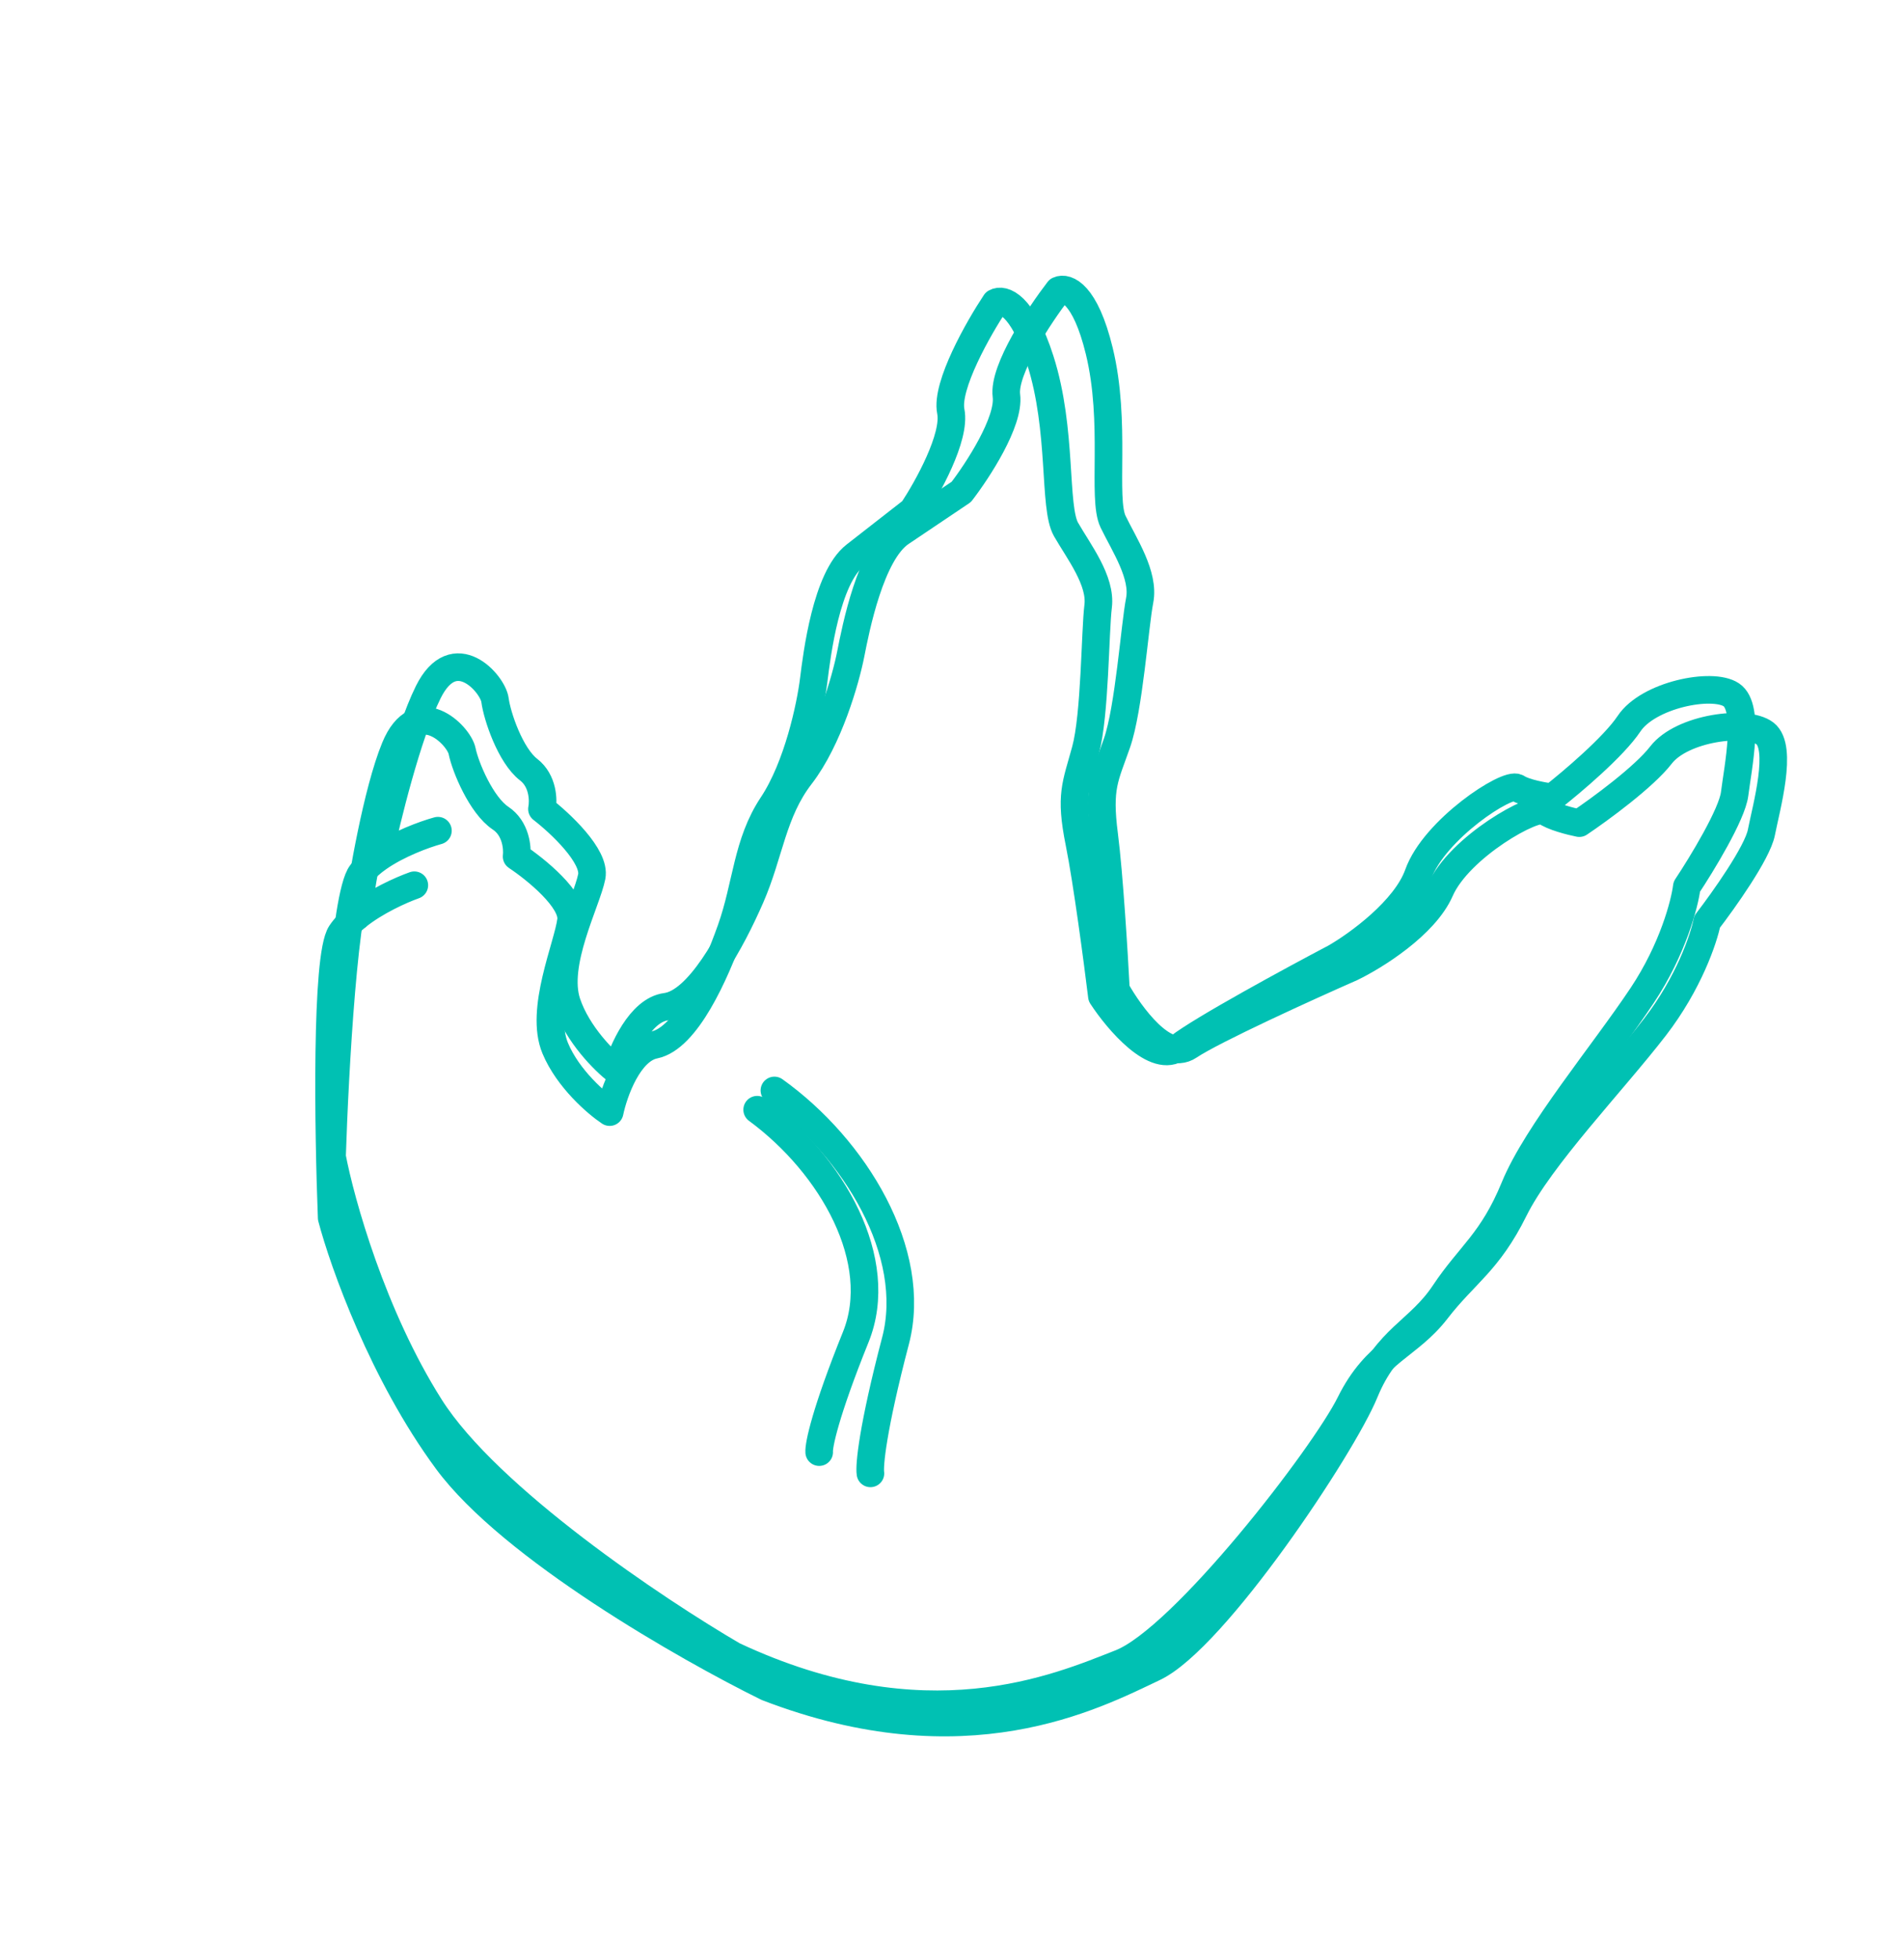 <svg xmlns="http://www.w3.org/2000/svg" width="69" height="71" fill="none"><path stroke="#00C1B3" stroke-linecap="round" stroke-linejoin="round" d="M15.015 32.078c-.485.172-1.406.586-2.077 1.127m0 0c-.236.191-.441.397-.585.614-.555.835-.454 7.223-.333 10.312.427 1.621 1.861 5.651 4.183 8.8 2.322 3.148 8.699 6.785 11.597 8.21 7.187 2.771 11.818.331 14.018-.714 2.2-1.046 6.825-8.004 7.633-9.975.808-1.971 1.966-2.204 2.892-3.596.925-1.392 1.735-1.856 2.544-3.827.808-1.971 3.237-4.871 4.625-6.958 1.11-1.67 1.54-3.323 1.617-3.941.54-.812 1.642-2.621 1.733-3.362.115-.927.575-3.129-.121-3.591-.696-.463-3.012.004-3.706 1.048-.555.835-2.083 2.127-2.777 2.669-.309-.038-.997-.161-1.275-.346-.348-.231-3.01 1.51-3.587 3.133-.462 1.298-2.198 2.552-3.008 3.017-1.544.813-4.839 2.602-5.673 3.252-.833.65-2.203-.963-2.783-1.85-.156-1.274-.539-4.17-.819-5.56-.35-1.737-.119-2.085.227-3.36.346-1.275.342-4.287.456-5.214.115-.927-.698-1.969-1.163-2.779-.465-.81-.121-3.591-.935-6.139-.652-2.038-1.355-2.238-1.625-2.083-.617.928-1.803 3.015-1.617 3.942.187.927-.846 2.782-1.385 3.594l-2.083 1.625c-1.042.812-1.385 3.594-1.5 4.521-.115.927-.575 3.129-1.5 4.521-.925 1.392-.923 2.898-1.5 4.521s-1.617 3.941-2.775 4.175c-.927.187-1.465 1.701-1.619 2.435-.464-.308-1.508-1.203-1.973-2.314-.581-1.389.458-3.708.573-4.635.092-.742-1.277-1.852-1.973-2.314.038-.309-.025-1.02-.581-1.389-.696-.463-1.277-1.852-1.394-2.431-.117-.579-1.625-2.083-2.433-.113-.647 1.577-1.186 4.729-1.375 6.109Z"/><path stroke="#00C1B3" stroke-linecap="round" stroke-linejoin="round" d="M15.87 30.101c-.496.137-1.444.485-2.151.978m0 0c-.249.173-.468.365-.627.571-.612.794-.961 7.173-1.059 10.263.312 1.647 1.459 5.769 3.553 9.072 2.094 3.304 8.199 7.381 10.99 9.007 6.974 3.27 11.765 1.163 14.034.275 2.268-.888 7.371-7.503 8.317-9.412.945-1.909 2.117-2.06 3.138-3.383 1.021-1.323 1.862-1.729 2.807-3.638.945-1.909 3.572-4.63 5.103-6.615 1.225-1.588 1.77-3.207 1.89-3.818.595-.772 1.822-2.499 1.966-3.232.18-.917.794-3.081.132-3.591-.661-.51-3.005-.208-3.771.784-.612.794-2.227 1.975-2.958 2.466-.306-.06-.983-.231-1.247-.435-.331-.255-3.109 1.294-3.799 2.873-.552 1.262-2.372 2.391-3.213 2.797-1.597.702-5.011 2.255-5.888 2.844-.877.59-2.129-1.115-2.646-2.041-.066-1.282-.244-4.198-.425-5.604-.227-1.758.029-2.088.463-3.336.435-1.248.643-4.253.822-5.169.179-.917-.557-2.013-.964-2.854-.406-.841.133-3.591-.501-6.19-.506-2.079-1.194-2.328-1.474-2.193-.68.882-2.011 2.88-1.89 3.818.121.937-1.04 2.715-1.635 3.487l-2.192 1.474c-1.096.737-1.635 3.487-1.815 4.404-.18.917-.794 3.081-1.815 4.404-1.021 1.323-1.125 2.825-1.815 4.404-.69 1.578-1.89 3.818-3.062 3.969-.938.121-1.581 1.594-1.786 2.315-.441-.34-1.419-1.306-1.805-2.448-.482-1.427.718-3.667.898-4.583.144-.733-1.143-1.937-1.805-2.448.06-.305.047-1.019-.482-1.427-.661-.51-1.143-1.937-1.219-2.523-.076-.586-1.474-2.192-2.419-.284-.756 1.527-1.516 4.634-1.802 5.997Z"/><path stroke="#00C1B3" stroke-linecap="round" stroke-linejoin="round" d="M28.064 39.514c2.924 2.089 5.224 5.888 4.389 9.072-.835 3.184-.954 4.529-.909 4.804"/><path stroke="#00C1B3" stroke-linecap="round" stroke-linejoin="round" d="M27.439 40.212c2.728 2.009 4.684 5.485 3.574 8.236-1.11 2.751-1.346 3.928-1.326 4.172"/></svg>